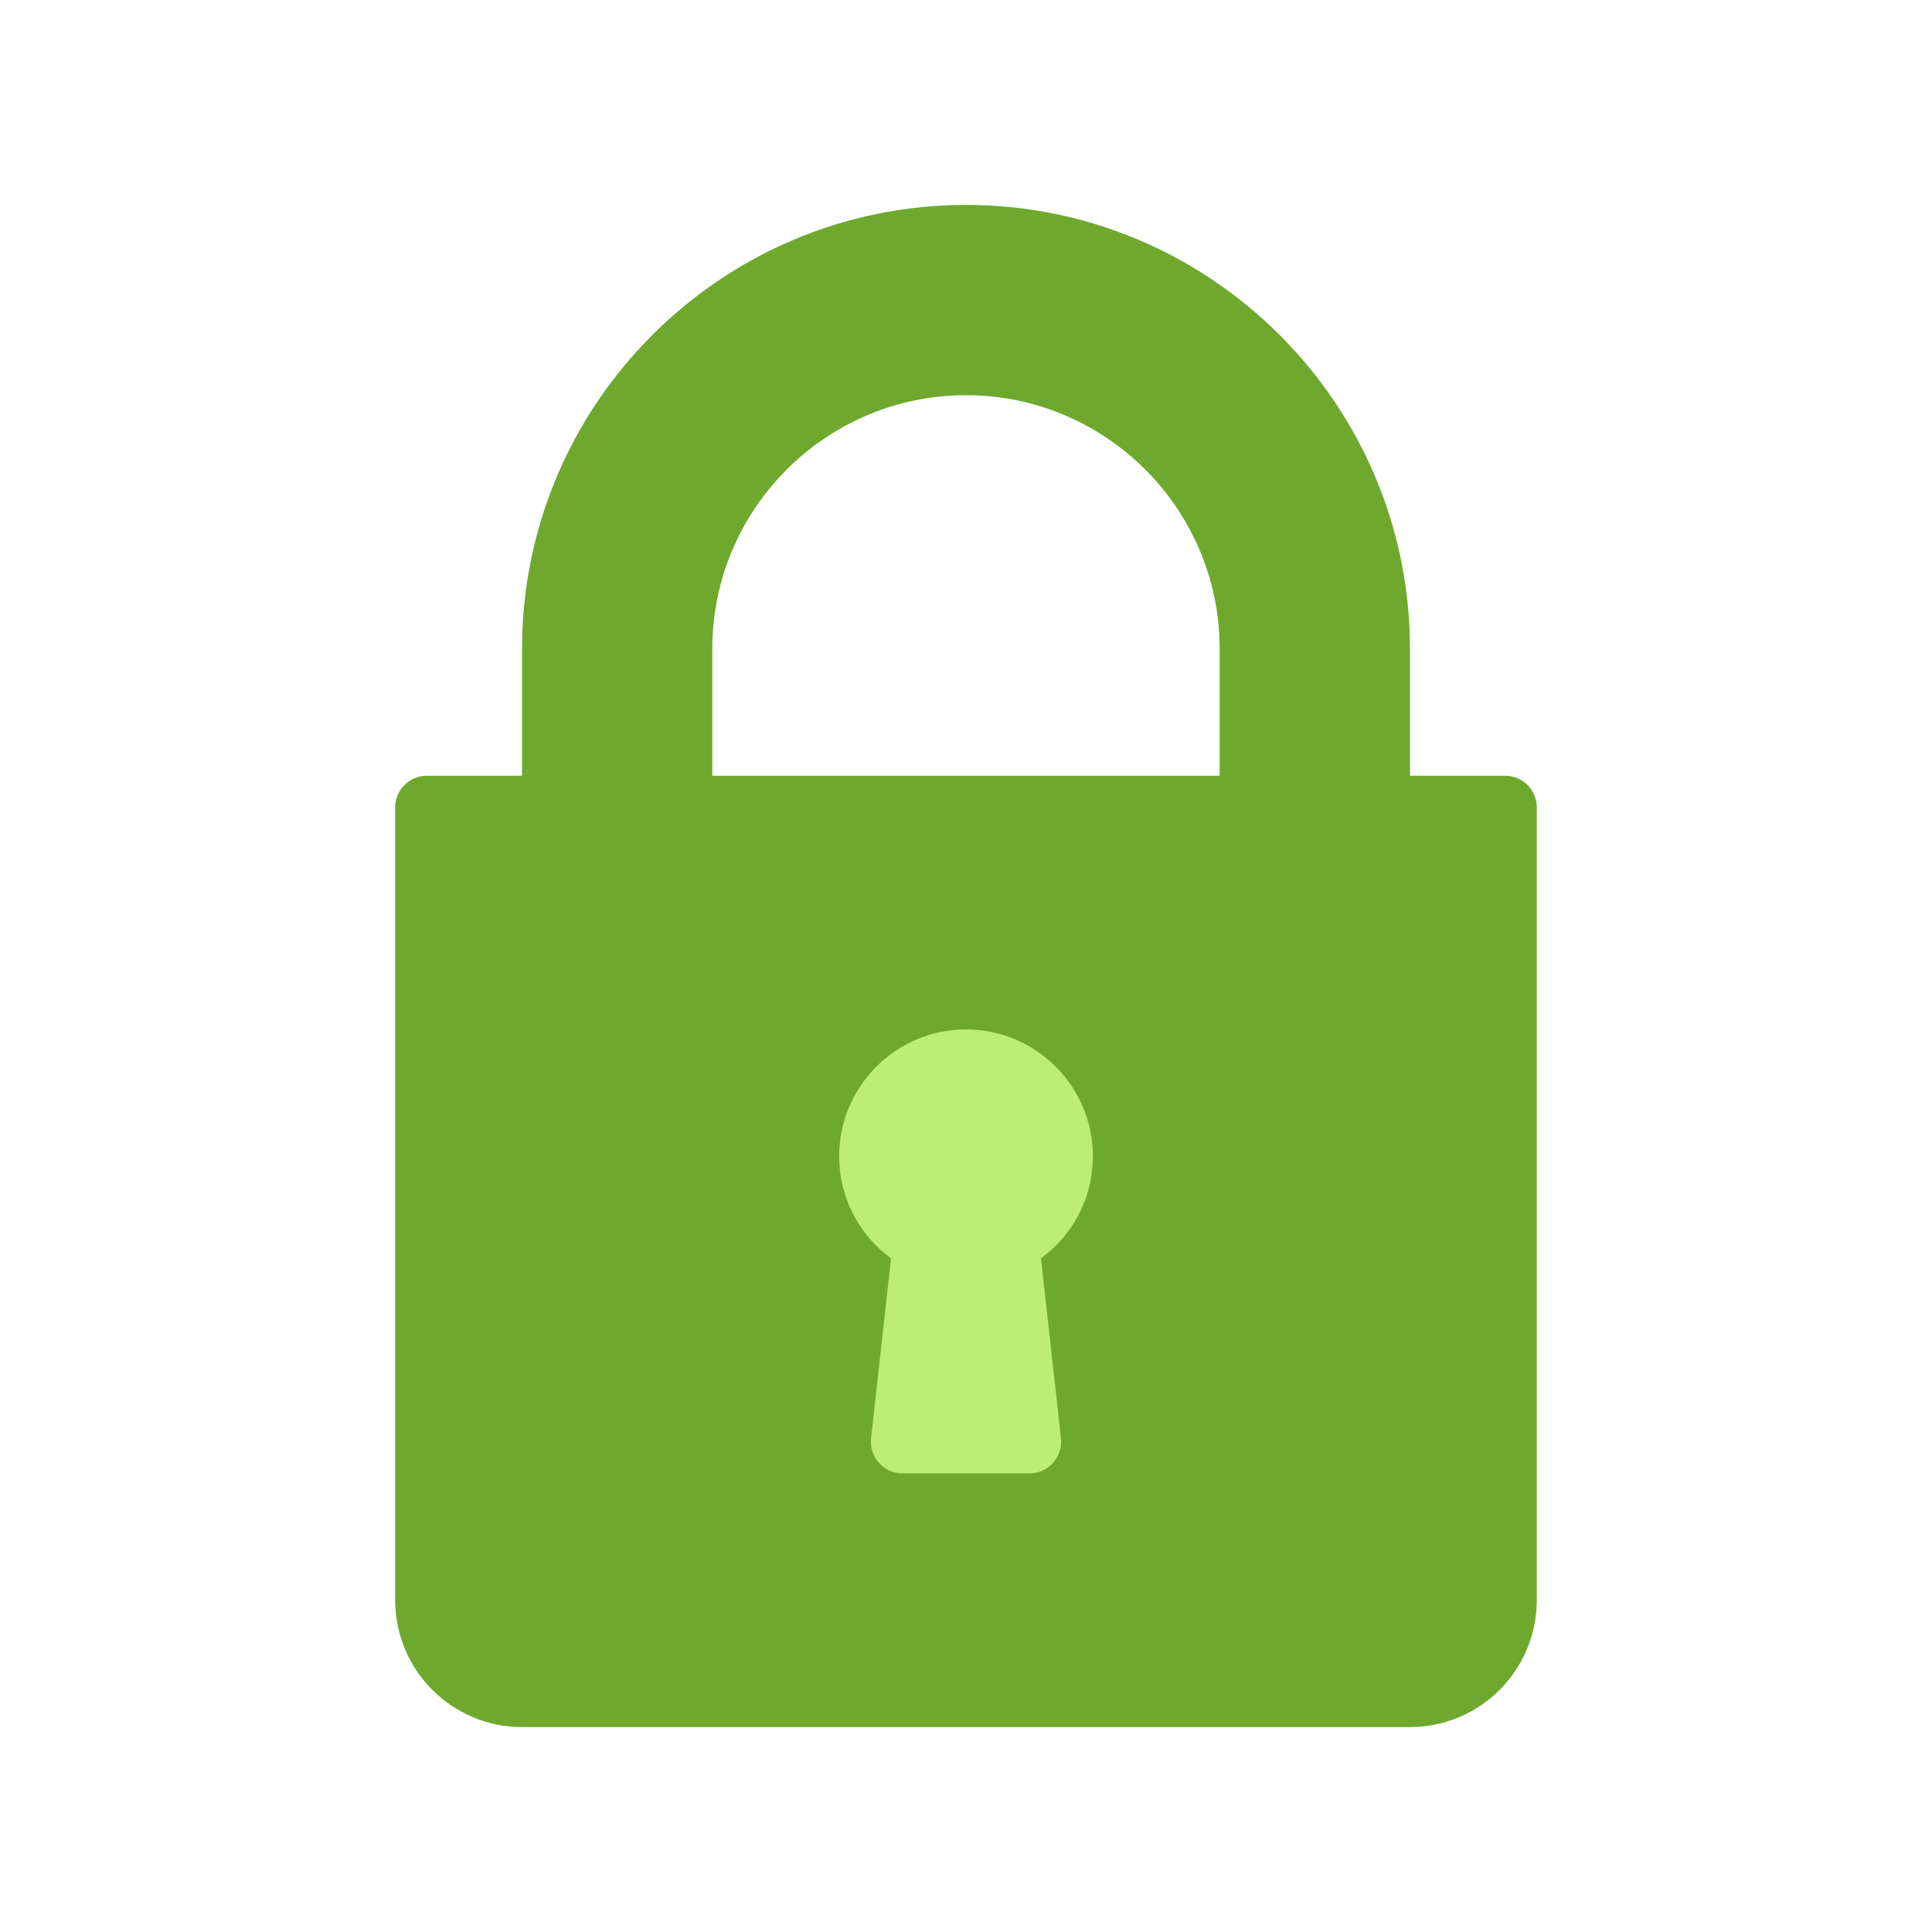 <svg xmlns="http://www.w3.org/2000/svg" id="Ebene_1" viewBox="0 0 1080 1080"><defs><style>      .cls-1 {        fill: #baef73;      }      .cls-2 {        fill: #6ea92d;      }    </style></defs><rect class="cls-1" x="398.19" y="523.91" width="234.22" height="363.33"></rect><path class="cls-2" d="M841.36,433.64h-53.18v-70.91c0-136.85-111.33-248.18-248.18-248.18s-248.18,111.33-248.18,248.18v70.91h-53.18c-9.8,0-17.73,7.93-17.73,17.73v443.17c0,39.11,31.8,70.91,70.91,70.91h496.35c39.11,0,70.91-31.8,70.91-70.91v-443.17c0-9.8-7.93-17.73-17.73-17.73ZM593.08,803.95c.55,5-1.06,10.02-4.41,13.78-3.36,3.76-8.17,5.9-13.21,5.9h-70.91c-5.04,0-9.85-2.15-13.21-5.9s-4.97-8.78-4.41-13.78l11.18-100.56c-18.16-13.21-29.01-34.1-29.01-57.02,0-39.11,31.8-70.91,70.91-70.91s70.91,31.8,70.91,70.91c0,22.92-10.85,43.82-29.01,57.02l11.18,100.56ZM681.81,433.64h-283.63v-70.91c0-78.2,63.62-141.81,141.81-141.81s141.81,63.62,141.81,141.81v70.91Z"></path></svg>
